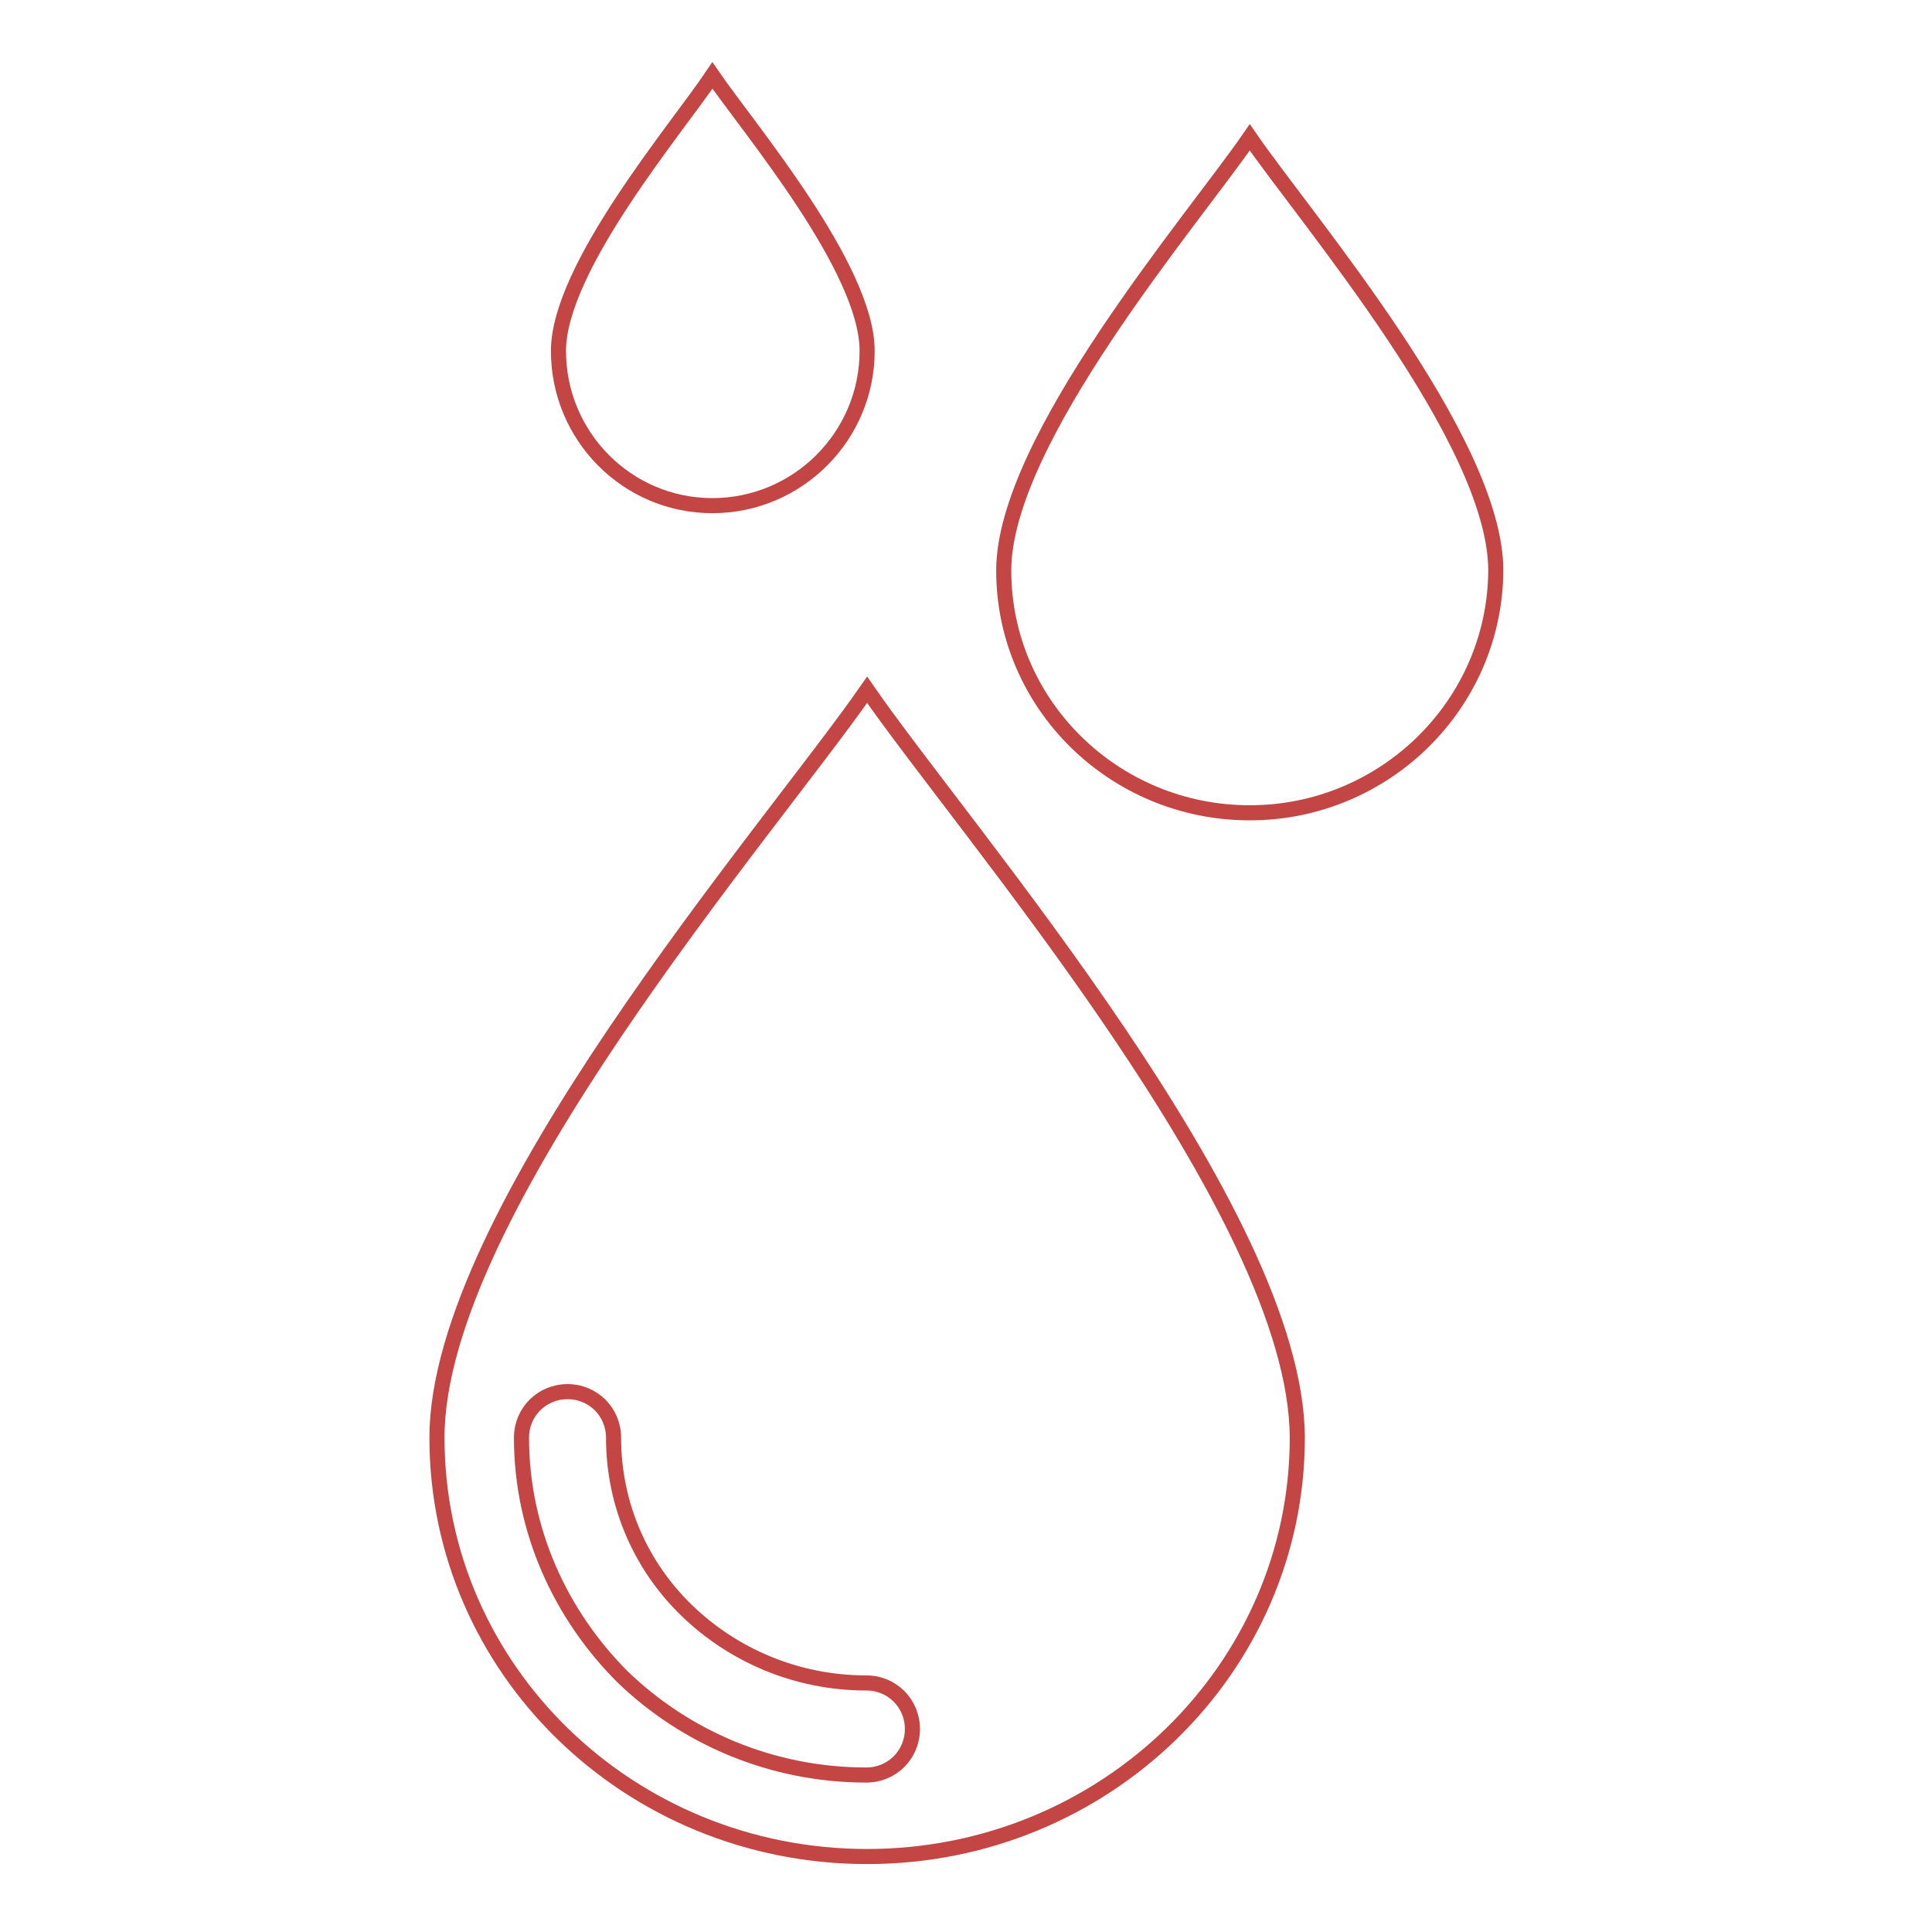 <?xml version="1.0" encoding="utf-8"?>
<!-- Svg Vector Icons : http://www.onlinewebfonts.com/icon -->
<!DOCTYPE svg PUBLIC "-//W3C//DTD SVG 1.1//EN" "http://www.w3.org/Graphics/SVG/1.1/DTD/svg11.dtd">
<svg version="1.1" xmlns="http://www.w3.org/2000/svg" xmlns:xlink="http://www.w3.org/1999/xlink" x="0px" y="0px" viewBox="0 0 256 256" enable-background="new 0 0 256 256" xml:space="preserve">
<g> <path stroke-width="2" fill-opacity="0" stroke="#c34544"  d="M165.6,107.7c-18,0-32.6-14.4-32.6-32.1c0-17.3,25.1-46.5,32.6-57.4c7.5,10.9,32.6,40.1,32.6,57.4 C198.1,93.3,183.5,107.7,165.6,107.7z M114.9,91.4c-13,18.7-57,69.2-57,99.1c0,30.7,25.5,55.5,57,55.5c31.5,0,57-24.9,57-55.5 C171.8,160.6,127.8,110.1,114.9,91.4z M69.1,190.5c0-3.4,2.7-6.1,6.1-6.1s6.1,2.7,6.1,6.1c0,9,3.7,17.1,9.7,22.9 c6.1,5.9,14.5,9.6,23.8,9.6c3.4,0,6.1,2.7,6.1,6.1c0,3.4-2.7,6.1-6.1,6.1c-12.6,0-24-5-32.3-13C74.3,214,69.1,202.8,69.1,190.5z  M94.4,67c11.3,0,20.5-9.2,20.5-20.5c0-11-15.7-29.5-20.5-36.5C89.7,17,74,35.5,74,46.5C74,57.8,83.1,67,94.4,67z"/></g>
</svg>